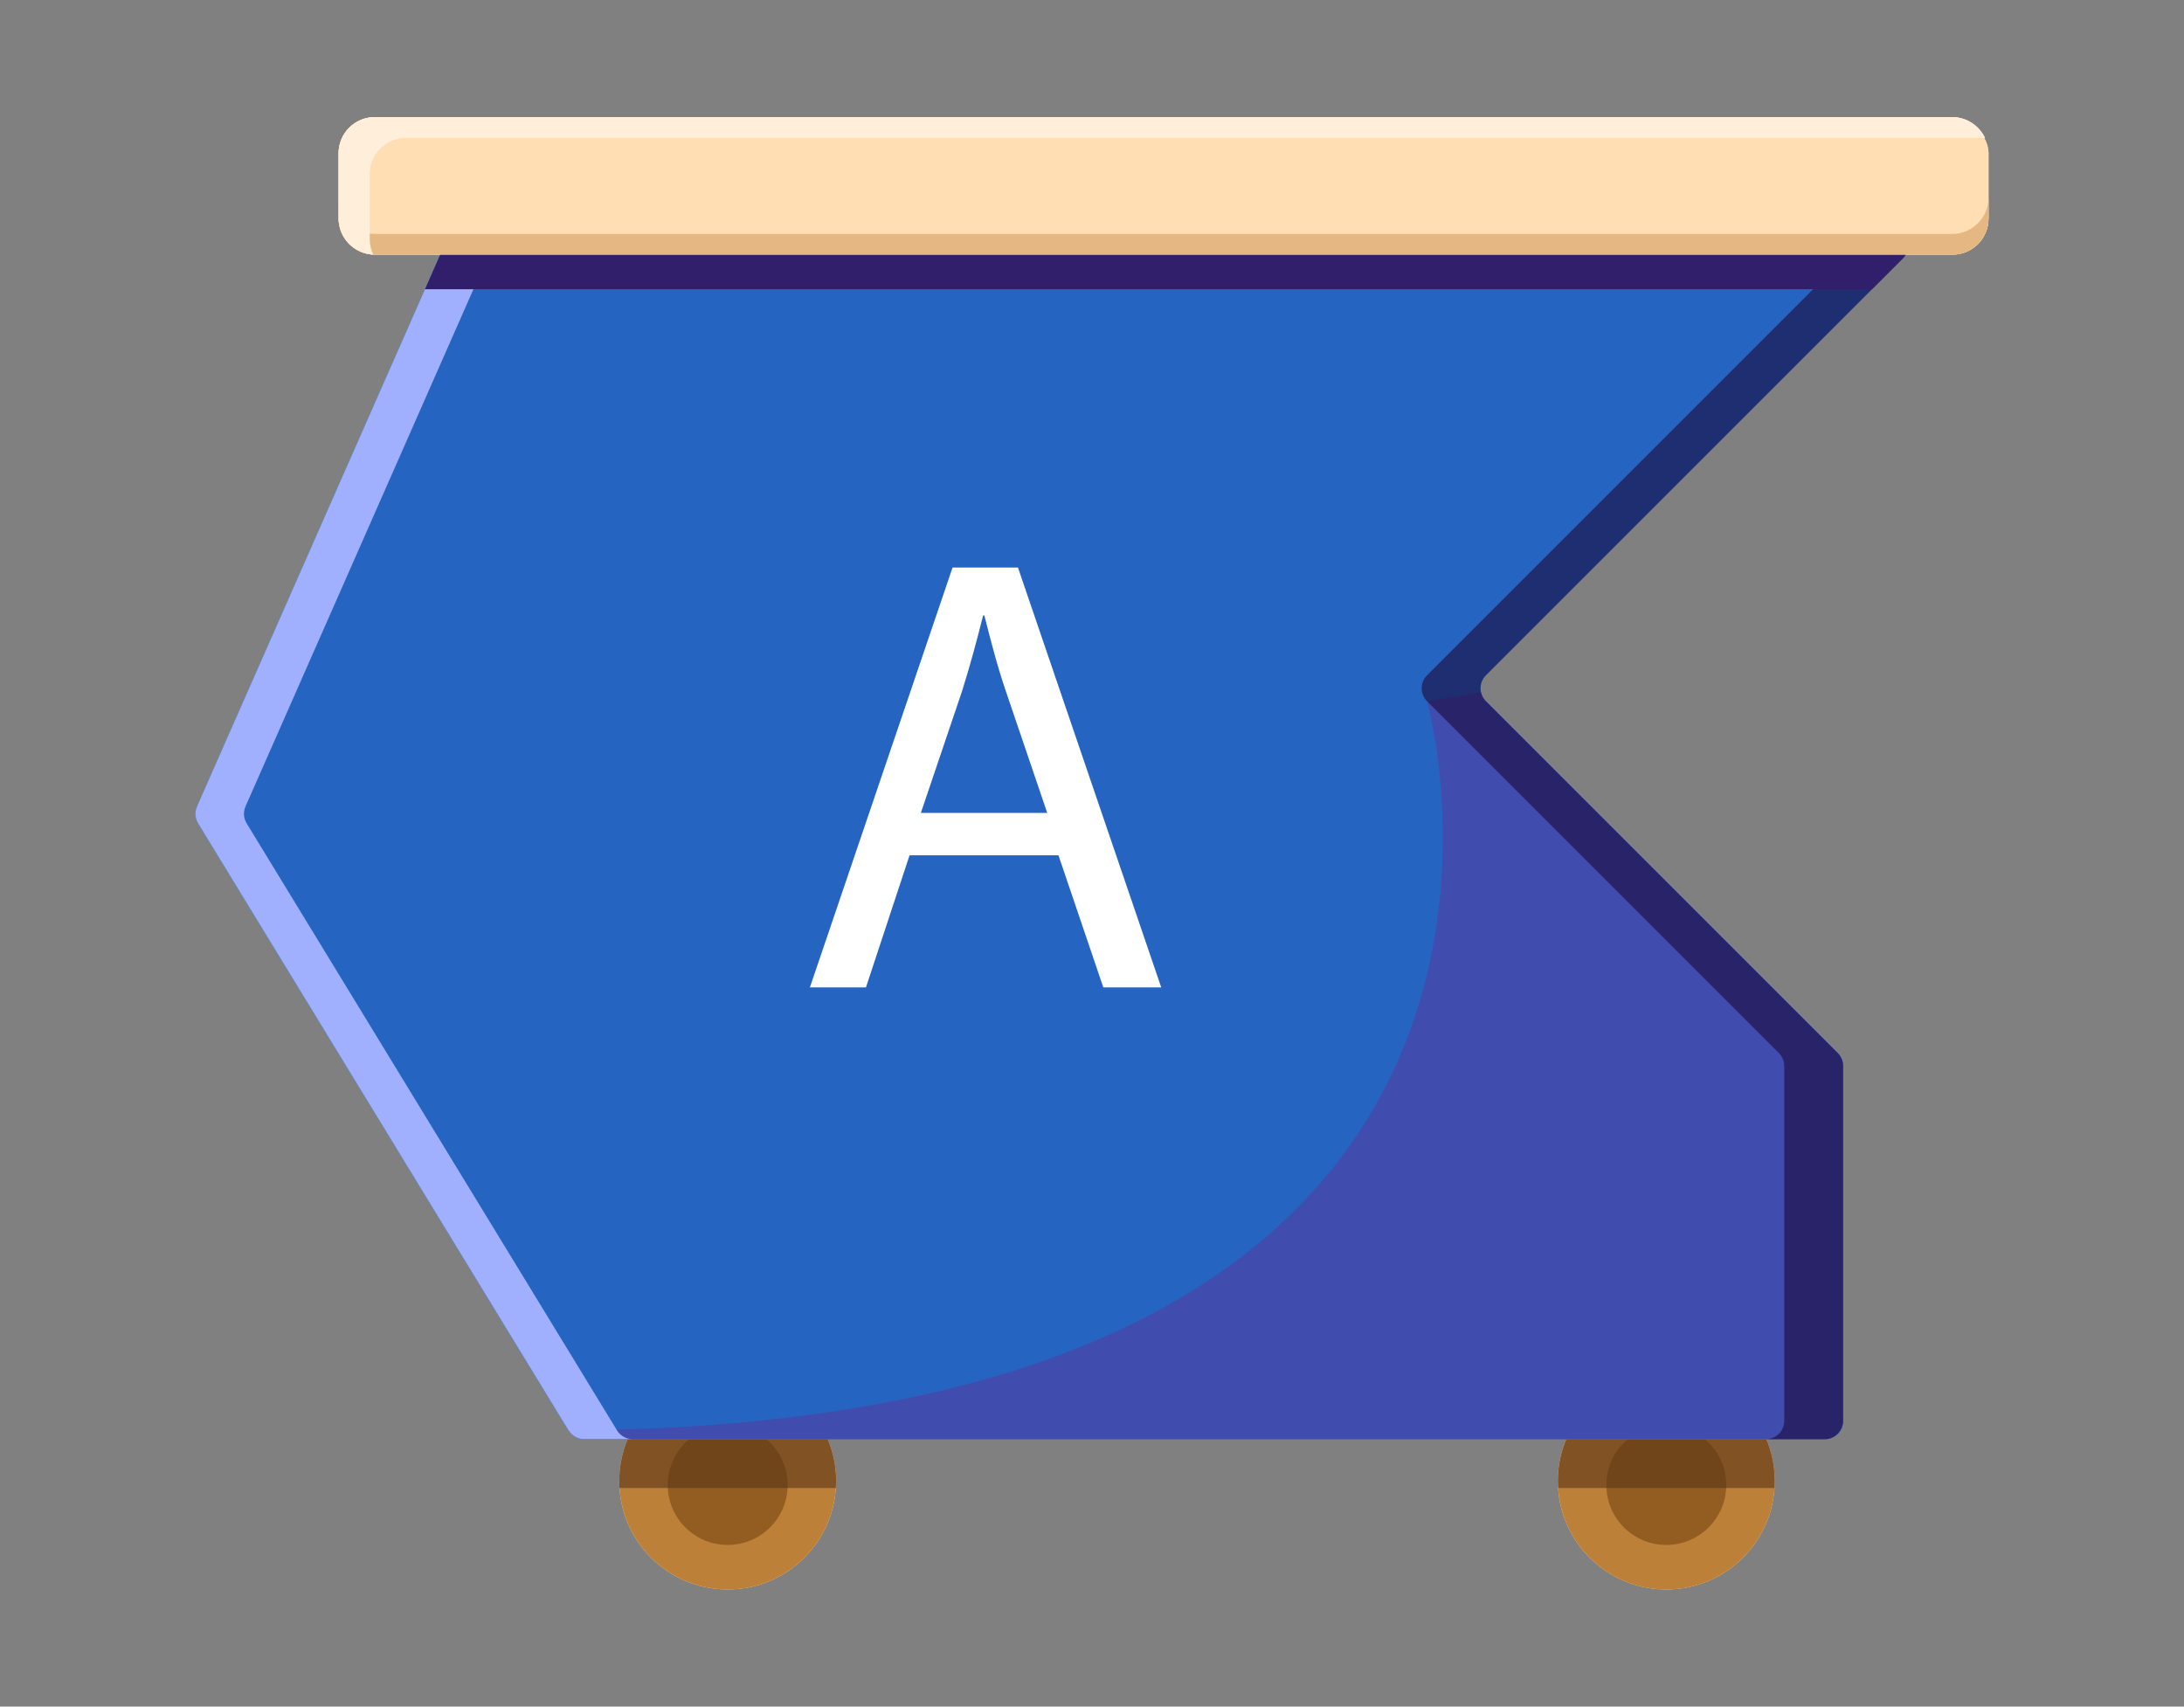 <?xml version="1.0" encoding="UTF-8"?>
<svg id="bins" xmlns="http://www.w3.org/2000/svg" viewBox="0 0 549 429">
  <rect x="0" y="0" width="549" height="429" fill="#808080" stroke="none"/>
  <circle cx="182.92" cy="372.3" r="27.25" style="fill: #ffdeb3; stroke-width: 0px;"/>
  <circle cx="182.92" cy="373.29" r="15.07" style="fill: #d6af7f; stroke-width: 0px;"/>
  <path d="m210.17,372.3c0-9.05-4.41-17.06-11.2-22.02h-32.1c-6.79,4.96-11.2,12.97-11.2,22.02,0,.59.03,1.17.06,1.75h54.38c.04-.58.06-1.16.06-1.75Z" style="fill: #ba8f65; opacity: .6; stroke-width: 0px;"/>
  <circle cx="418.86" cy="372.3" r="27.25" style="fill: #ffdeb3; stroke-width: 0px;"/>
  <circle cx="418.86" cy="373.29" r="15.07" style="fill: #d6af7f; stroke-width: 0px;"/>
  <path d="m446.12,372.3c0-9.05-4.41-17.06-11.2-22.02h-32.1c-6.79,4.96-11.2,12.97-11.2,22.02,0,.59.03,1.17.06,1.75h54.38c.04-.58.06-1.16.06-1.75Z" style="fill: #ba8f65; opacity: .6; stroke-width: 0px;"/>
  <path d="m116.44,50.89L49.53,202.71c-.61,1.38-.5,2.97.28,4.26l93.11,152.59c.84,1.37,2.33,2.21,3.93,2.21h311.83c2.55,0,4.61-2.06,4.61-4.61v-89.19c0-1.22-.49-2.4-1.35-3.26l-88.44-88.44c-1.8-1.8-1.8-4.72,0-6.52l104.79-104.79c2.86-2.86.91-7.77-3.14-7.87l-354.39-8.96c-1.87-.05-3.58,1.04-4.33,2.75Z" style="fill: #40a0b5; stroke-width: 0px;"/>
  <path d="m116.44,50.89L49.53,202.71c-.61,1.38-.5,2.97.28,4.26l93.11,152.59c.84,1.37,2.33,2.21,3.93,2.21h311.83c2.55,0,4.61-2.06,4.61-4.61v-89.19c0-1.22-.49-2.4-1.35-3.26l-88.44-88.44c-1.8-1.8-1.8-4.72,0-6.52l104.79-104.79c2.86-2.86.91-7.77-3.14-7.87l-354.39-8.96c-1.87-.05-3.58,1.04-4.33,2.75Z" style="fill: #40a0b5; stroke-width: 0px;"/>
  <path d="m478.3,64.96c2.86-2.86.91-7.77-3.14-7.87l-354.39-8.96c-.63-.02-1.24.11-1.8.33l341.4,8.63c4.05.1,6.01,5,3.14,7.87l-104.79,104.79c-1.8,1.8-1.8,4.72,0,6.52l88.44,88.44c.86.86,1.35,2.04,1.35,3.26v89.19c0,2.55-2.06,4.61-4.61,4.61h14.79c2.55,0,4.61-2.06,4.61-4.61v-89.19c0-1.22-.49-2.39-1.35-3.26l-88.44-88.44c-1.8-1.8-1.8-4.72,0-6.52l104.79-104.79Z" style="fill: #1f2a6b; opacity: .6; stroke-width: 0px;"/>
  <path d="m155.1,359.56L62,206.97c-.79-1.29-.89-2.88-.28-4.26L128.62,50.89c.53-1.19,1.52-2.07,2.71-2.48l-10.55-.27c-1.87-.05-3.58,1.04-4.33,2.75L49.53,202.71c-.61,1.38-.5,2.97.28,4.26l93.11,152.59c.84,1.37,2.33,2.21,3.93,2.21h12.18c-1.61,0-3.1-.84-3.93-2.21Z" style="fill: #81a0ef; stroke-width: 0px;"/>
  <path d="m475.16,57.09l-354.39-8.96c-1.87-.05-3.58,1.04-4.33,2.75l-9.62,21.82h363.73l7.75-7.75c2.86-2.86.91-7.77-3.14-7.87Z" style="fill: #1f2a6b; stroke-width: 0px;"/>
  <rect x="85.12" y="29.45" width="414.74" height="34.56" rx="9.06" ry="9.06" style="fill: #ffdeb3; stroke-width: 0px;"/>
  <path d="m490.8,58.79H94.18c-4.98,0-9.06-4.08-9.06-9.06v5.22c0,4.98,4.08,9.06,9.06,9.06h396.61c4.98,0,9.06-4.08,9.06-9.06v-5.22c0,4.98-4.08,9.06-9.06,9.06Z" style="fill: #e5b883; stroke-width: 0px;"/>
  <path d="m92.95,60.17v-16.44c0-4.98,4.08-9.06,9.06-9.06h396.61c.12,0,.25.01.37.02-1.45-3.08-4.58-5.24-8.2-5.24H94.18c-4.98,0-9.06,4.08-9.06,9.06v16.44c0,4.86,3.88,8.85,8.69,9.04-.55-1.16-.86-2.46-.86-3.82Z" style="fill: #ffeed9; stroke-width: 0px;"/>
  <path d="m228.64,215l-10.96,33.2h-14.09l35.86-105.54h16.44l36.01,105.54h-14.56l-11.27-33.2h-37.42Zm34.61-10.65l-10.33-30.38c-2.35-6.89-3.92-13.15-5.48-19.26h-.31c-1.57,6.26-3.29,12.68-5.32,19.1l-10.33,30.53h31.79Z" style="fill: #fff; stroke-width: 0px;"/>
  <circle cx="182.92" cy="372.3" r="27.25" style="fill: #bc8039; stroke-width: 0px;"/>
  <circle cx="182.92" cy="373.29" r="15.07" style="fill: #935c21; stroke-width: 0px;"/>
  <path d="m210.17,372.3c0-9.05-4.41-17.06-11.2-22.02h-32.1c-6.79,4.96-11.2,12.97-11.2,22.02,0,.59.03,1.17.06,1.75h54.38c.04-.58.06-1.16.06-1.75Z" style="fill: #5b3617; opacity: .6; stroke-width: 0px;"/>
  <circle cx="418.86" cy="372.3" r="27.25" style="fill: #bc8039; stroke-width: 0px;"/>
  <circle cx="418.86" cy="373.29" r="15.07" style="fill: #935c21; stroke-width: 0px;"/>
  <path d="m446.12,372.3c0-9.05-4.41-17.06-11.2-22.02h-32.1c-6.79,4.96-11.2,12.97-11.2,22.02,0,.59.03,1.17.06,1.75h54.38c.04-.58.06-1.16.06-1.75Z" style="fill: #5b3617; opacity: .6; stroke-width: 0px;"/>
  <path d="m116.44,50.89L49.53,202.71c-.61,1.38-.5,2.97.28,4.26l93.11,152.59c.84,1.37,2.33,2.21,3.93,2.21h311.83c2.55,0,4.61-2.06,4.61-4.61v-89.19c0-1.22-.49-2.4-1.35-3.26l-88.44-88.44c-1.8-1.8-1.8-4.72,0-6.52l104.79-104.79c2.86-2.86.91-7.77-3.14-7.87l-354.39-8.96c-1.87-.05-3.58,1.04-4.33,2.75Z" style="fill: #40a0b5; stroke-width: 0px;"/>
  <path d="m116.44,50.89L49.53,202.71c-.61,1.38-.5,2.97.28,4.26l93.11,152.59c.84,1.37,2.33,2.21,3.93,2.21h311.83c2.55,0,4.61-2.06,4.61-4.61v-89.19c0-1.22-.49-2.4-1.35-3.26l-88.44-88.44c-1.8-1.8-1.8-4.72,0-6.52l104.79-104.79c2.86-2.86.91-7.77-3.14-7.87l-354.39-8.96c-1.87-.05-3.58,1.04-4.33,2.75Z" style="fill: #2565c1; stroke-width: 0px;"/>
  <path d="m146.86,361.77h311.83c2.55,0,4.61-2.06,4.61-4.61v-89.19c0-1.22-.49-2.39-1.35-3.26l-88.44-88.44c-.66-.66-1.07-1.47-1.25-2.32l-13.54,2.32s51.43,181.96-215.8,183.29h0c.84,1.37,2.33,2.21,3.94,2.21Z" style="fill: #414caf; stroke-width: 0px;"/>
  <path d="m478.3,64.96c2.86-2.86.91-7.77-3.14-7.87l-354.39-8.96c-.63-.02-1.24.11-1.8.33l341.4,8.63c4.05.1,6.01,5,3.14,7.87l-104.79,104.79c-1.8,1.8-1.8,4.72,0,6.52l88.44,88.44c.86.86,1.35,2.04,1.35,3.26v89.19c0,2.55-2.06,4.61-4.61,4.61h14.79c2.55,0,4.61-2.06,4.61-4.61v-89.19c0-1.22-.49-2.39-1.35-3.26l-88.44-88.44c-1.8-1.8-1.8-4.72,0-6.52l104.79-104.79Z" style="fill: #190b3d; isolation: isolate; opacity: .6; stroke-width: 0px;"/>
  <path d="m155.1,359.56L62,206.97c-.79-1.29-.89-2.88-.28-4.26L128.62,50.89c.53-1.19,1.52-2.07,2.71-2.48l-10.55-.27c-1.87-.05-3.58,1.04-4.33,2.75L49.53,202.71c-.61,1.38-.5,2.97.28,4.26l93.11,152.59c.84,1.37,2.33,2.21,3.93,2.21h12.18c-1.61,0-3.1-.84-3.93-2.21Z" style="fill: #a1afff; stroke-width: 0px;"/>
  <path d="m475.16,57.09l-354.39-8.96c-1.87-.05-3.58,1.04-4.33,2.75l-9.62,21.82h363.73l7.75-7.75c2.86-2.86.91-7.77-3.14-7.87Z" style="fill: #321f6b; stroke-width: 0px;"/>
  <rect x="85.12" y="29.45" width="414.74" height="34.56" rx="9.06" ry="9.06" style="fill: #ffdeb3; stroke-width: 0px;"/>
  <path d="m490.8,58.79H94.18c-4.98,0-9.06-4.08-9.06-9.06v5.22c0,4.98,4.08,9.06,9.06,9.06h396.61c4.98,0,9.06-4.08,9.06-9.06v-5.22c0,4.98-4.08,9.06-9.06,9.06Z" style="fill: #e5b883; stroke-width: 0px;"/>
  <path d="m92.95,60.17v-16.44c0-4.98,4.08-9.06,9.06-9.06h396.61c.12,0,.25.01.37.02-1.45-3.08-4.58-5.24-8.2-5.24H94.18c-4.98,0-9.06,4.08-9.06,9.06v16.44c0,4.86,3.88,8.85,8.69,9.04-.55-1.16-.86-2.46-.86-3.82Z" style="fill: #ffeed9; stroke-width: 0px;"/>
  <path d="m228.64,215l-10.96,33.2h-14.09l35.86-105.54h16.44l36.01,105.54h-14.56l-11.27-33.2h-37.42Zm34.61-10.65l-10.33-30.38c-2.35-6.89-3.92-13.15-5.48-19.26h-.31c-1.57,6.26-3.29,12.68-5.32,19.1l-10.33,30.53h31.79Z" style="fill: #fff; stroke-width: 0px;"/>
</svg>